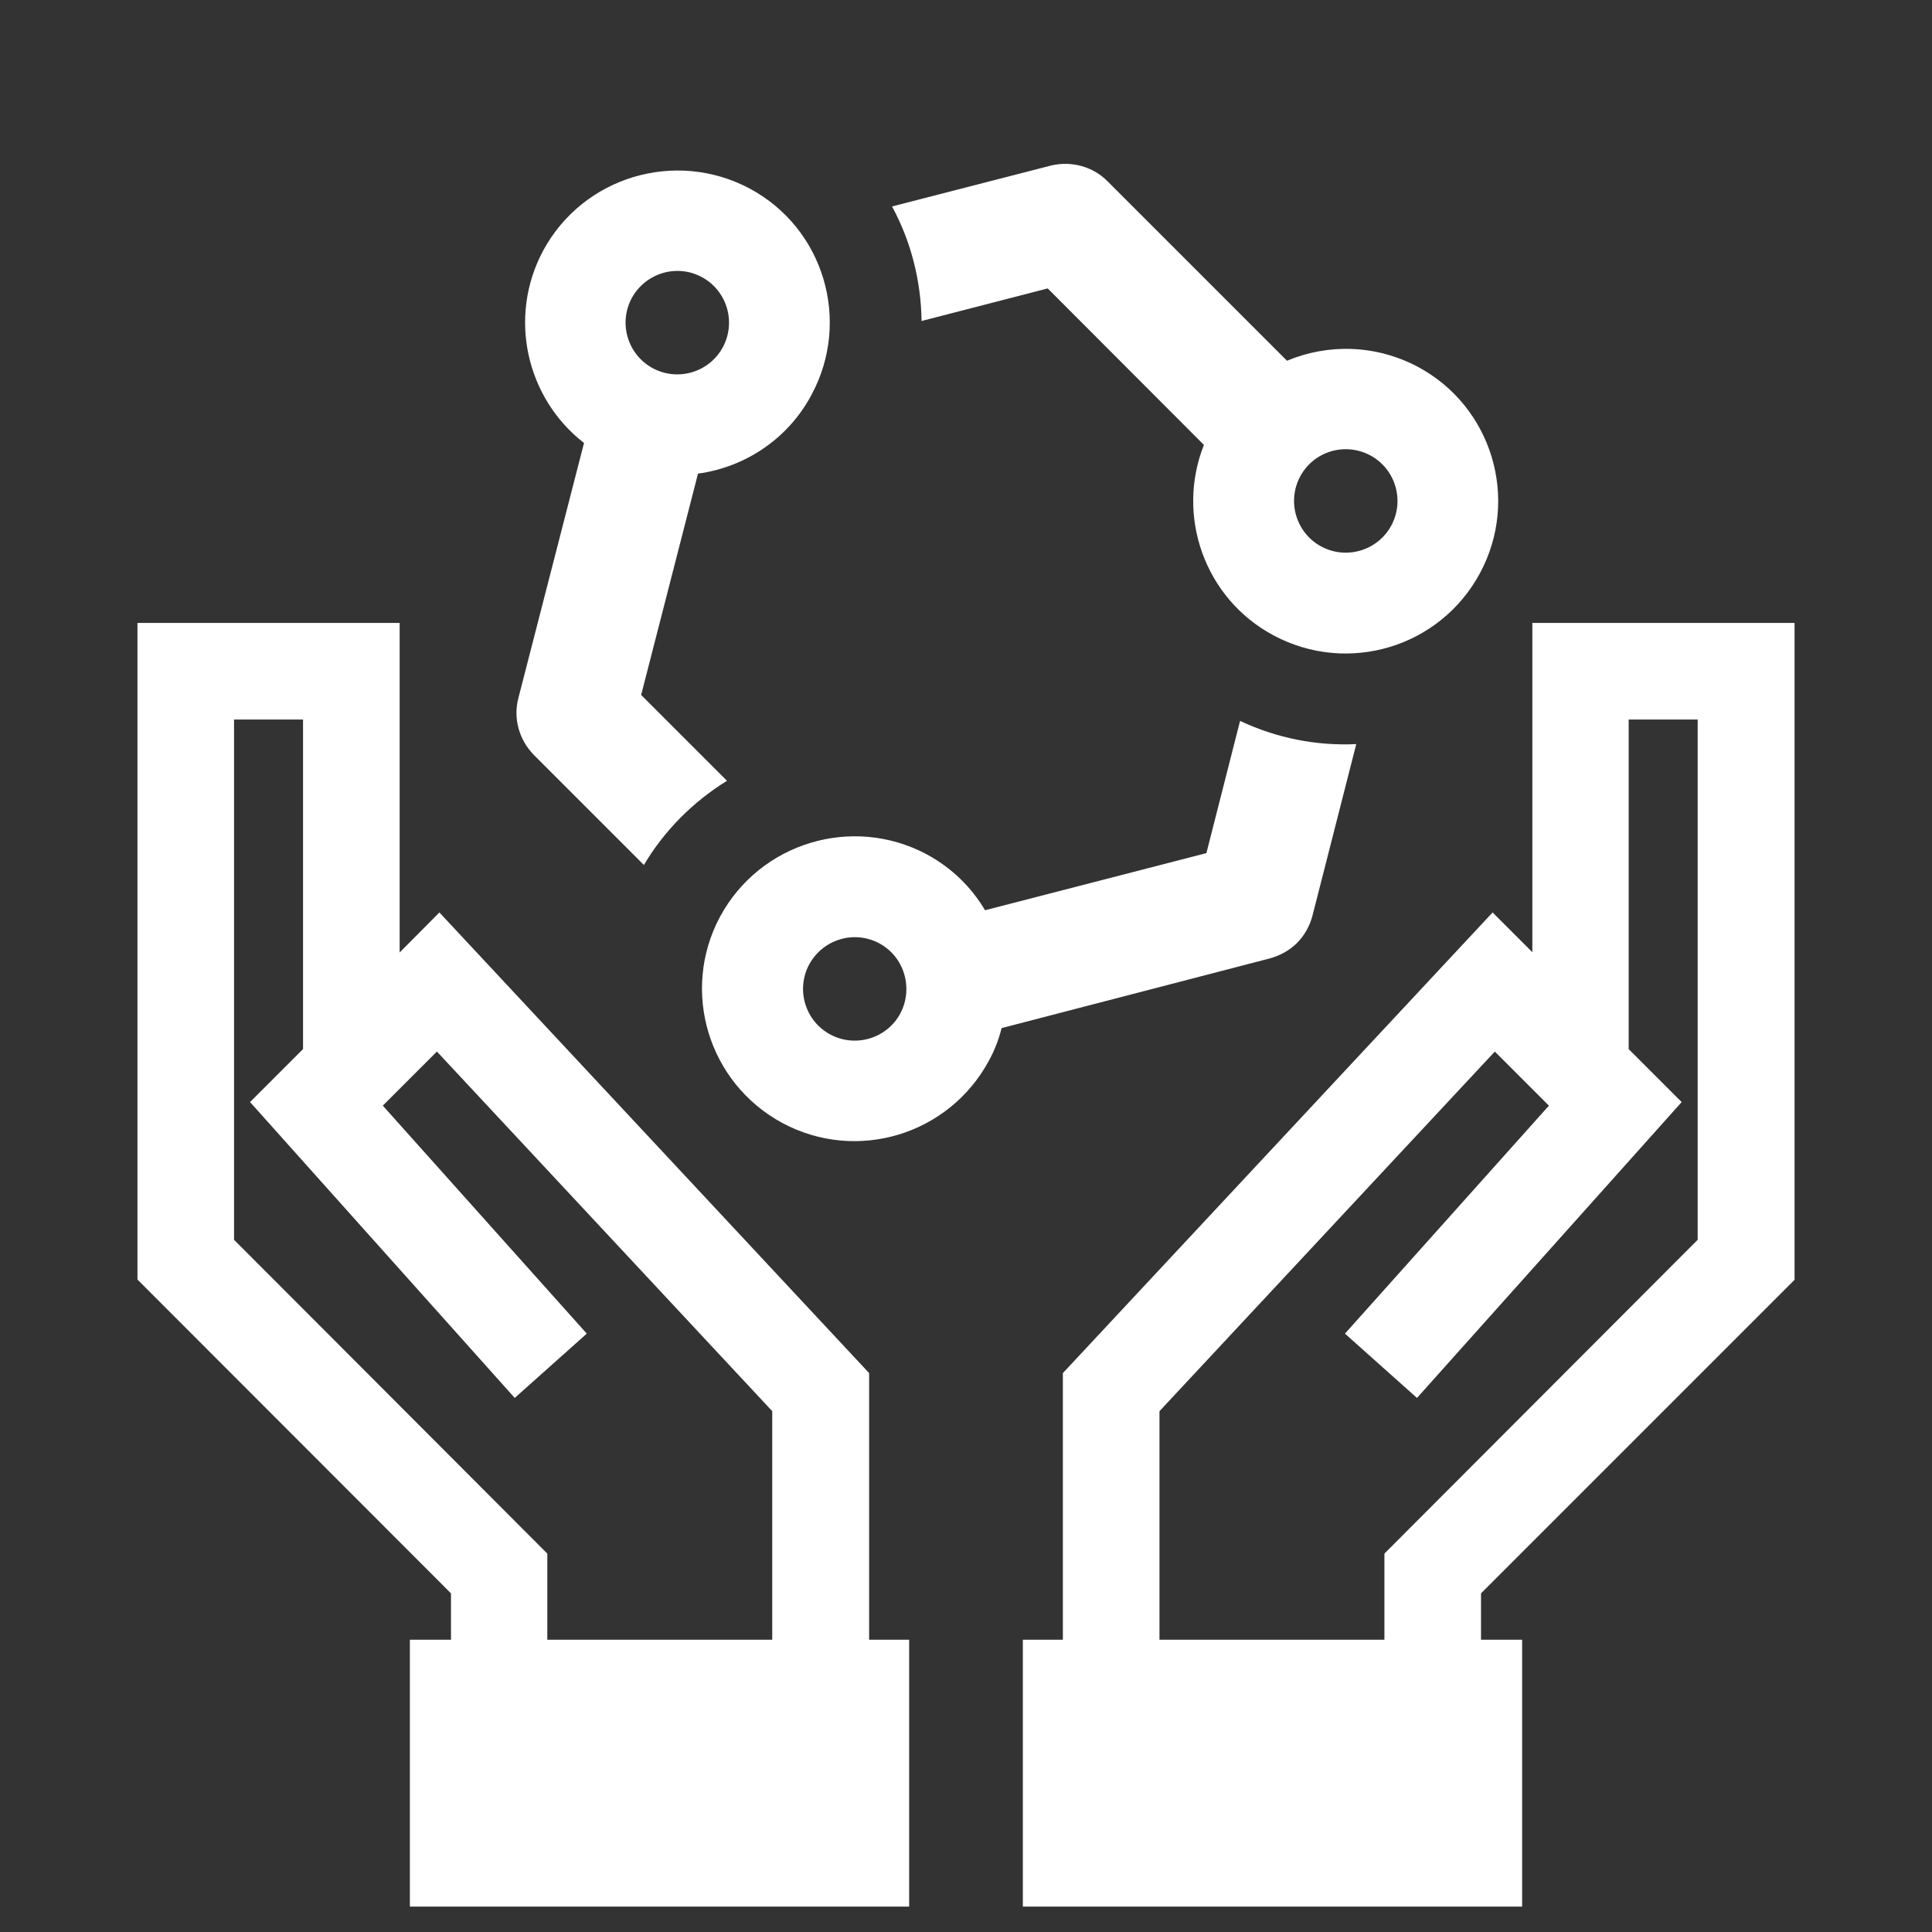 <?xml version="1.0" encoding="utf-8"?>
<!-- Generator: Adobe Illustrator 27.6.1, SVG Export Plug-In . SVG Version: 6.00 Build 0)  -->
<svg version="1.1" id="design" xmlns="http://www.w3.org/2000/svg" xmlns:xlink="http://www.w3.org/1999/xlink" x="0px" y="0px"
	 viewBox="0 0 70 70" style="enable-background:new 0 0 70 70;" xml:space="preserve">
<rect x="0" y="0" width="70" height="70" fill="#333333" stroke="none"/>
<style type="text/css">
	.st0{fill:#FFFFFF;}
</style>
<g>
	<path class="st0" d="M65.02,46.37V22.57h-9.5V34.5l-1.44-1.44L38.51,49.75v9.66h-1.45v9.67h18.09v-9.67h-1.49v-1.68L65.02,46.37z
		 M42.01,59.41v-8.28L54.16,38.1l1.96,1.96l-7.39,8.26l2.61,2.33l9.59-10.72l-1.92-1.92V26.07h2.5v18.85L50.16,56.29v3.12H42.01z"/>
	<path class="st0" d="M31.49,49.75L15.92,33.06l-1.44,1.45V22.57h-9.5v23.79l11.36,11.37v1.68h-1.49v9.67h18.09v-9.67h-1.45V49.75z
		 M8.48,44.92V26.07h2.5v11.94l-1.92,1.92l9.59,10.72l2.61-2.33l-7.39-8.26l1.96-1.96l12.15,13.03v8.28h-8.15v-3.12L8.48,44.92z"/>
</g>
<path class="st0" d="M27.16,6.83c-2.69-1.43-6.03-0.43-7.48,2.25c-1.29,2.41-0.61,5.35,1.48,6.97l-2.38,9.25
	c-0.19,0.73,0.03,1.51,0.56,2.05l3.99,3.99c0.74-1.25,1.78-2.29,3.01-3.05l-3.11-3.11l2.06-8.02c1.69-0.23,3.25-1.24,4.11-2.85
	C30.85,11.62,29.85,8.27,27.16,6.83z M26.19,12.58c-0.49,0.91-1.63,1.25-2.54,0.76c-0.91-0.49-1.25-1.63-0.76-2.54
	c0.5-0.91,1.63-1.25,2.54-0.76C26.34,10.53,26.68,11.67,26.19,12.58z"/>
<path class="st0" d="M51.37,13.29c-1.53-0.81-3.26-0.84-4.74-0.22l-6.5-6.5C39.6,6.03,38.81,5.82,38.07,6l-5.75,1.48
	c0.69,1.27,1.05,2.7,1.07,4.15l4.57-1.18l5.66,5.67c-1.02,2.57,0.02,5.56,2.52,6.9c2.69,1.44,6.03,0.44,7.48-2.25
	S54.06,14.73,51.37,13.29z M50.41,19.04c-0.49,0.91-1.63,1.25-2.54,0.76c-0.91-0.49-1.25-1.63-0.76-2.54
	c0.49-0.91,1.62-1.25,2.54-0.76C50.56,16.99,50.9,18.13,50.41,19.04z"/>
<path class="st0" d="M44.93,26.12l-1.22,4.79l-8.02,2.07c-0.49-0.83-1.21-1.54-2.12-2.03c-2.69-1.43-6.03-0.42-7.48,2.26
	c-1.44,2.69-0.43,6.03,2.26,7.48c2.69,1.44,6.03,0.43,7.48-2.26c0.21-0.38,0.36-0.78,0.46-1.18l9.7-2.52
	c0.38-0.1,0.72-0.29,0.99-0.55c0.28-0.28,0.47-0.62,0.57-0.99l1.59-6.23C47.68,27.03,46.25,26.74,44.93,26.12z M32.62,36.72
	c-0.49,0.91-1.63,1.25-2.54,0.76c-0.91-0.49-1.25-1.63-0.76-2.54c0.5-0.91,1.63-1.25,2.54-0.76S33.1,35.81,32.62,36.72z"/>
</svg>

